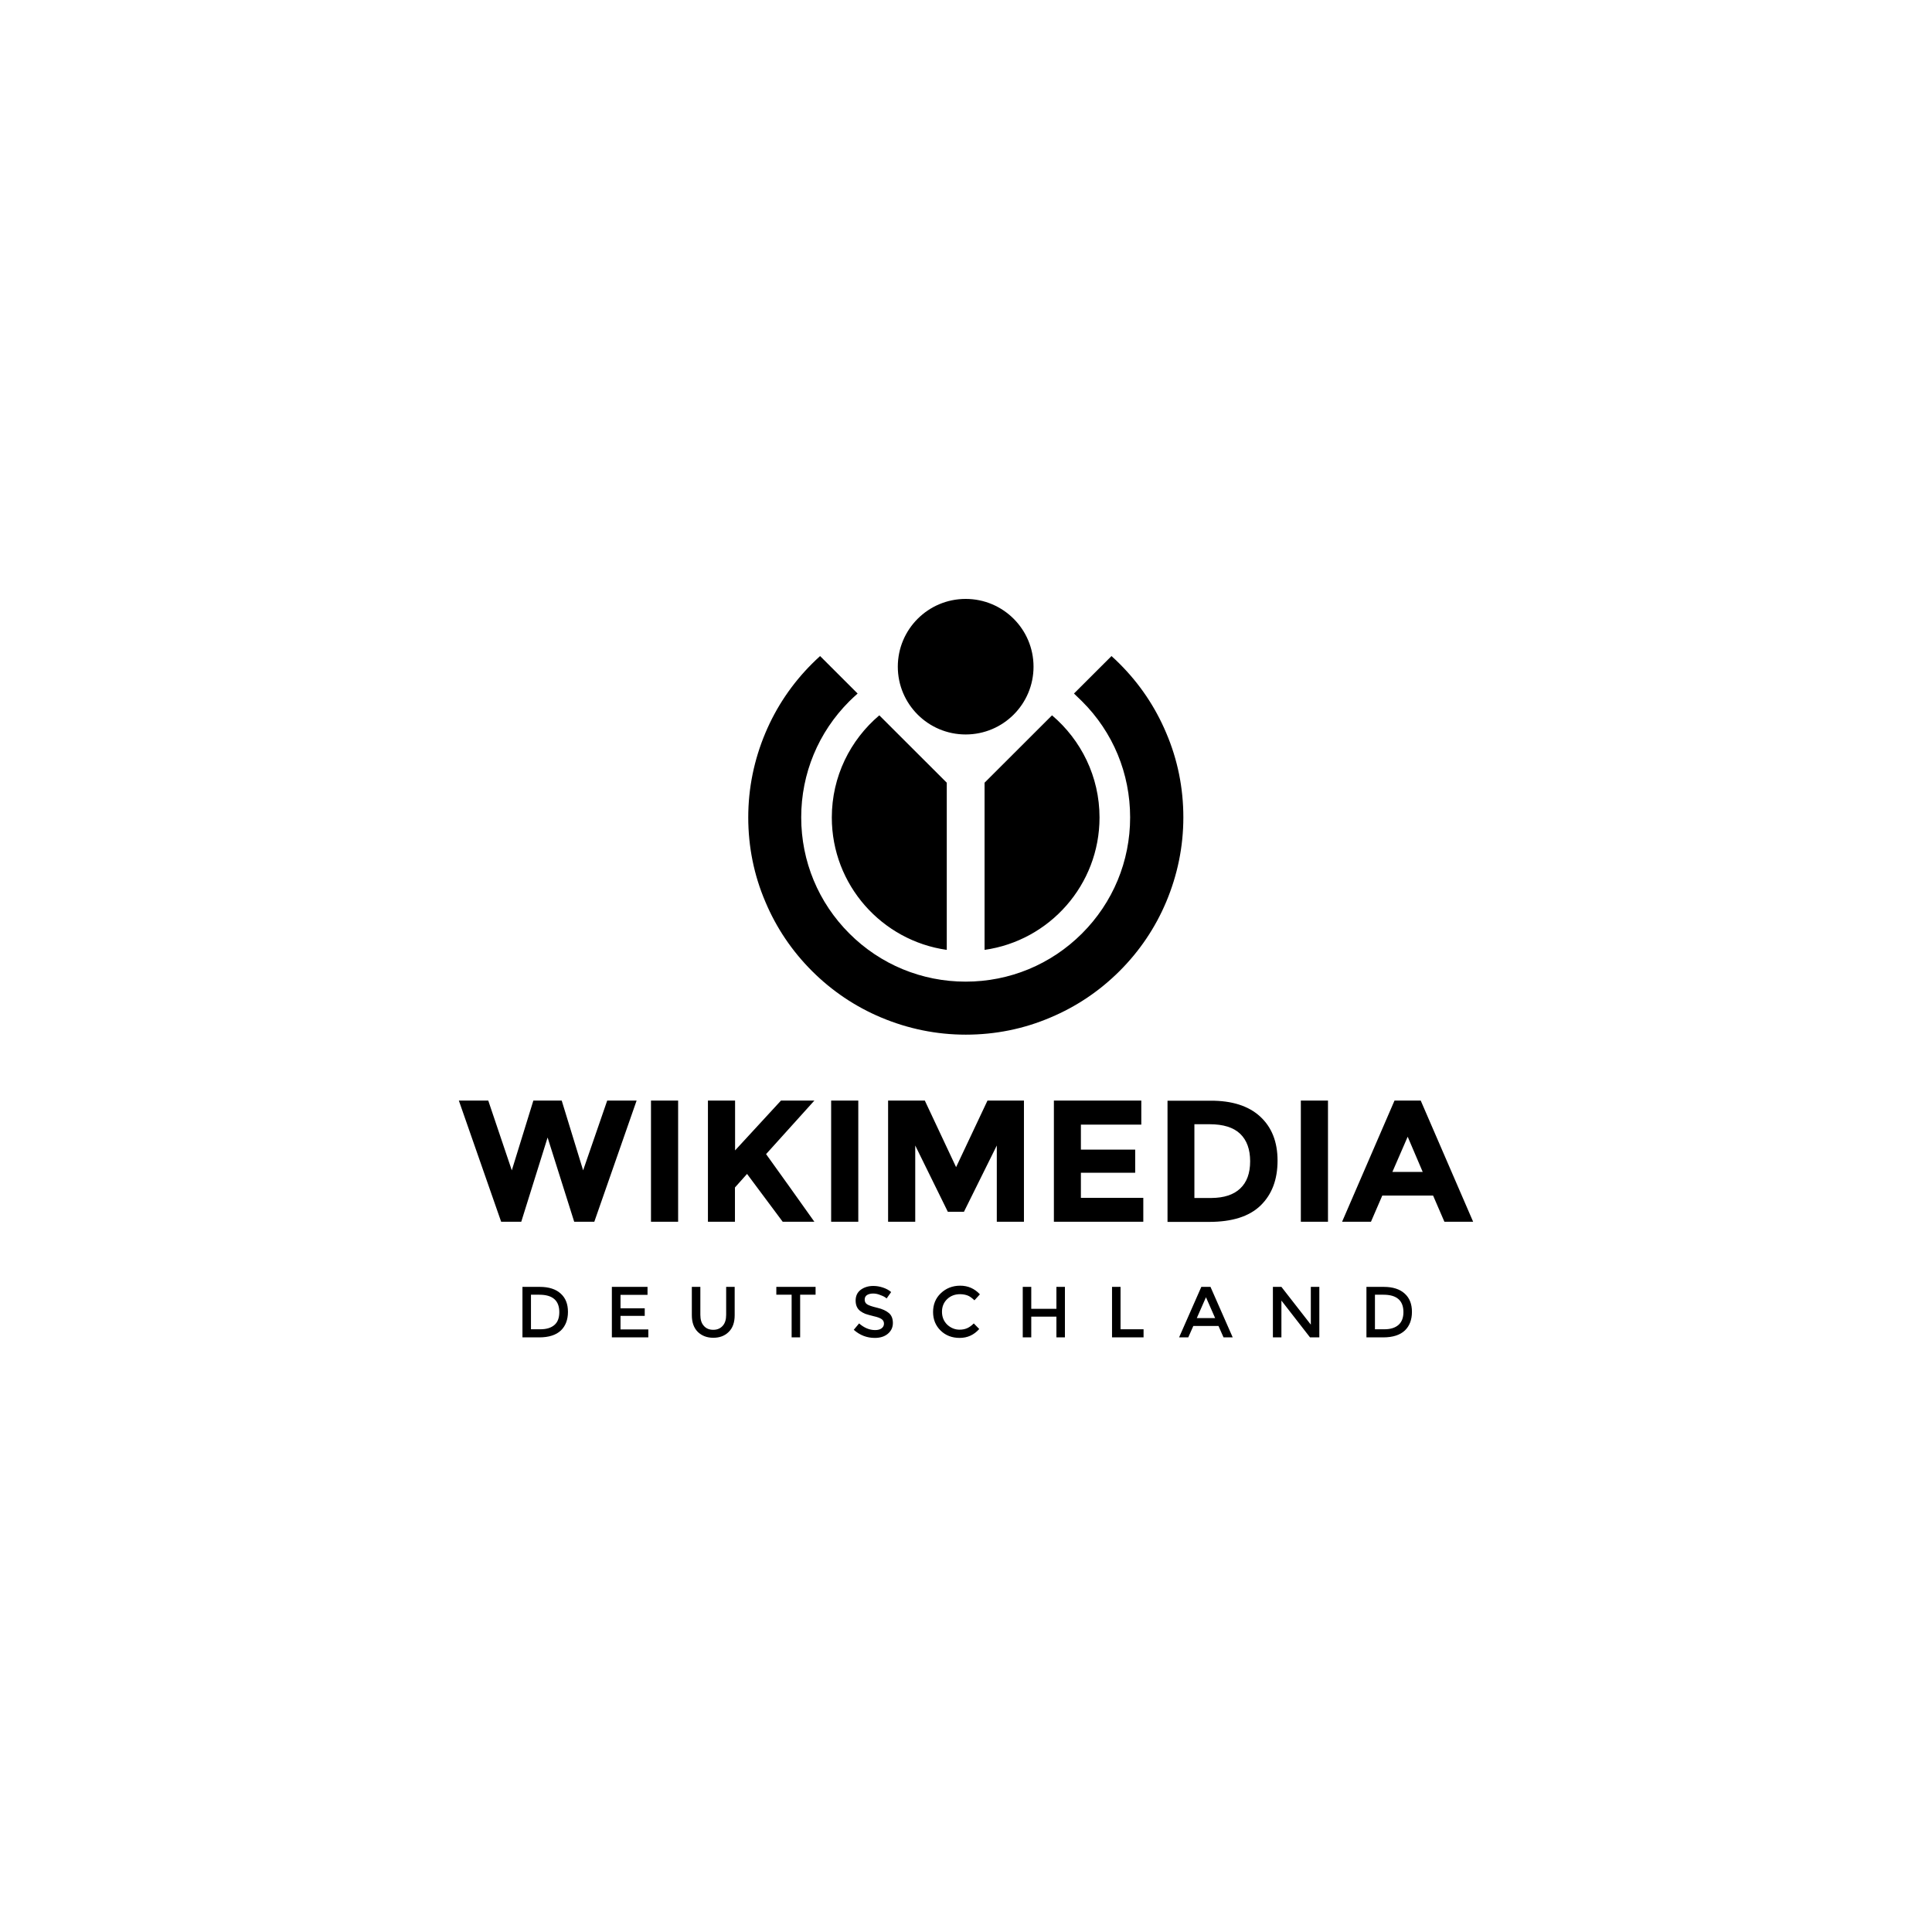 <?xml version="1.0" encoding="UTF-8"?>
<svg xmlns="http://www.w3.org/2000/svg" xmlns:xlink="http://www.w3.org/1999/xlink" width="400px" height="400px" viewBox="0 0 400 400" version="1.1">
  <title>Wikimedia Deutschland</title>
  <g id="Wikimedia-Deutschland" stroke="none" stroke-width="1" fill="none" fill-rule="evenodd">
    <g id="wikimedia_logo_original" transform="translate(95, 124)" fill="#000000" fill-rule="nonzero">
      <path d="M118.981,14.032 C118.981,21.781 112.691,28.063 104.931,28.063 C97.172,28.063 90.882,21.781 90.882,14.032 C90.882,6.282 97.172,0 104.931,0 C112.691,0 118.981,6.282 118.981,14.032 L118.981,14.032 Z M129.008,21.185 C135.455,27.596 138.981,36.152 138.981,45.231 C138.981,54.311 135.427,62.867 129.008,69.278 C122.59,75.688 114.022,79.238 104.931,79.238 C95.84,79.238 87.273,75.688 80.854,69.278 C74.435,62.867 70.882,54.311 70.882,45.231 C70.882,36.152 74.435,27.596 80.854,21.185 C81.405,20.635 81.983,20.112 82.562,19.589 L74.793,11.831 C74.215,12.353 73.664,12.876 73.113,13.426 C68.981,17.553 65.73,22.368 63.471,27.733 C61.129,33.291 59.917,39.179 59.917,45.231 C59.917,51.312 61.102,57.2 63.471,62.73 C65.73,68.095 68.981,72.91 73.113,77.037 C77.245,81.163 82.066,84.41 87.438,86.666 C93.003,89.005 98.898,90.215 104.959,90.215 C111.047,90.215 116.942,89.032 122.479,86.666 C127.851,84.41 132.672,81.163 136.804,77.037 C140.937,72.91 144.187,68.095 146.446,62.73 C148.788,57.172 150,51.284 150,45.231 C150,39.151 148.815,33.263 146.446,27.733 C144.187,22.368 140.937,17.553 136.804,13.426 C136.253,12.876 135.702,12.353 135.124,11.831 L127.355,19.589 C127.906,20.112 128.457,20.635 129.008,21.185 Z M101.019,72.662 L101.019,38.051 L87.052,24.101 C81.047,29.191 77.218,36.757 77.218,45.259 C77.218,59.208 87.576,70.764 101.019,72.662 Z M108.843,72.662 C122.287,70.764 132.645,59.208 132.645,45.259 C132.645,36.785 128.815,29.191 122.81,24.101 L108.843,38.051 L108.843,72.662 Z M195.813,143.811 C196.832,144.719 197.328,145.984 197.328,147.607 C197.328,149.231 196.832,150.524 195.868,151.459 C194.876,152.395 193.388,152.89 191.377,152.89 L187.906,152.89 L187.906,142.435 L191.515,142.435 C193.361,142.435 194.821,142.903 195.813,143.811 L195.813,143.811 Z M195.565,147.662 C195.565,145.269 194.187,144.058 191.433,144.058 L189.669,144.058 L189.669,151.212 L191.625,151.212 C192.893,151.212 193.857,150.909 194.545,150.304 C195.207,149.726 195.565,148.846 195.565,147.662 L195.565,147.662 Z M176.391,142.435 L178.154,142.435 L178.154,152.89 L176.226,152.89 L170.303,145.269 L170.303,152.89 L168.54,152.89 L168.54,142.435 L170.303,142.435 L176.391,150.249 L176.391,142.435 Z M152.066,150.524 L151.019,152.89 L149.118,152.89 L153.719,142.435 L155.62,142.435 L160.22,152.89 L158.32,152.89 L157.273,150.524 L152.066,150.524 Z M156.584,148.901 L154.683,144.581 L152.782,148.901 L156.584,148.901 Z M135.234,152.89 L135.234,142.435 L136.997,142.435 L136.997,151.212 L141.763,151.212 L141.763,152.89 L135.234,152.89 Z M116.749,152.89 L116.749,142.435 L118.512,142.435 L118.512,146.975 L123.719,146.975 L123.719,142.435 L125.482,142.435 L125.482,152.89 L123.719,152.89 L123.719,148.598 L118.512,148.598 L118.512,152.89 L116.749,152.89 Z M103.664,151.294 C104.27,151.294 104.793,151.184 105.234,150.992 C105.675,150.799 106.143,150.469 106.612,150.001 L107.741,151.157 C106.639,152.395 105.289,153 103.691,153 C102.121,153 100.799,152.505 99.752,151.487 C98.705,150.469 98.182,149.176 98.182,147.635 C98.182,146.094 98.705,144.774 99.78,143.756 C100.854,142.738 102.176,142.187 103.802,142.187 C105.427,142.187 106.777,142.793 107.879,143.976 L106.749,145.214 C106.253,144.746 105.785,144.388 105.344,144.223 C104.904,144.058 104.38,143.948 103.774,143.948 C102.727,143.948 101.818,144.278 101.102,144.966 C100.386,145.654 100.028,146.534 100.028,147.58 C100.028,148.653 100.386,149.533 101.102,150.249 C101.846,150.937 102.7,151.294 103.664,151.294 L103.664,151.294 Z M85.785,143.811 C85.262,143.811 84.848,143.921 84.518,144.113 C84.187,144.333 84.022,144.636 84.022,145.076 C84.022,145.489 84.187,145.819 84.518,146.039 C84.848,146.259 85.537,146.507 86.612,146.755 C87.686,147.002 88.485,147.387 89.036,147.855 C89.587,148.323 89.862,149.011 89.862,149.919 C89.862,150.826 89.504,151.569 88.815,152.147 C88.127,152.725 87.218,153 86.116,153 C84.49,153 83.03,152.45 81.763,151.322 L82.865,150.001 C83.912,150.909 85.014,151.377 86.171,151.377 C86.749,151.377 87.19,151.267 87.521,151.019 C87.851,150.771 88.017,150.441 88.017,150.056 C88.017,149.643 87.851,149.341 87.548,149.121 C87.245,148.901 86.694,148.68 85.923,148.515 C85.152,148.323 84.573,148.158 84.16,148.02 C83.747,147.855 83.416,147.662 83.085,147.415 C82.479,146.947 82.149,146.232 82.149,145.269 C82.149,144.306 82.507,143.563 83.196,143.04 C83.912,142.518 84.766,142.242 85.813,142.242 C86.474,142.242 87.135,142.352 87.796,142.573 C88.457,142.793 89.036,143.095 89.504,143.508 L88.567,144.829 C88.264,144.553 87.851,144.333 87.3,144.141 C86.804,143.921 86.281,143.811 85.785,143.811 L85.785,143.811 Z M70.661,144.058 L70.661,152.89 L68.898,152.89 L68.898,144.058 L65.73,144.058 L65.73,142.435 L73.857,142.435 L73.857,144.058 L70.661,144.058 Z M50.716,150.496 C51.185,151.047 51.846,151.322 52.672,151.322 C53.499,151.322 54.132,151.047 54.628,150.496 C55.124,149.946 55.344,149.176 55.344,148.213 L55.344,142.435 L57.107,142.435 L57.107,148.295 C57.107,149.808 56.694,150.964 55.868,151.762 C55.041,152.587 53.967,152.972 52.672,152.972 C51.377,152.972 50.303,152.56 49.477,151.762 C48.65,150.937 48.237,149.781 48.237,148.295 L48.237,142.435 L50,142.435 L50,148.213 C50,149.203 50.22,149.946 50.716,150.496 Z M39.063,142.435 L39.063,144.086 L33.471,144.086 L33.471,146.865 L38.485,146.865 L38.485,148.433 L33.471,148.433 L33.471,151.239 L39.229,151.239 L39.229,152.89 L31.68,152.89 L31.68,142.435 L39.063,142.435 Z M21.074,143.811 C22.094,144.719 22.59,145.984 22.59,147.607 C22.59,149.231 22.094,150.524 21.129,151.459 C20.138,152.395 18.65,152.89 16.639,152.89 L13.168,152.89 L13.168,142.435 L16.777,142.435 C18.623,142.435 20.083,142.903 21.074,143.811 L21.074,143.811 Z M20.799,147.662 C20.799,145.269 19.421,144.058 16.667,144.058 L14.931,144.058 L14.931,151.212 L16.887,151.212 C18.154,151.212 19.118,150.909 19.807,150.304 C20.468,149.726 20.799,148.846 20.799,147.662 L20.799,147.662 Z M204.05,128.954 L201.708,123.534 L191.185,123.534 L188.843,128.954 L182.865,128.954 L193.719,103.862 L199.146,103.862 L210,128.954 L204.05,128.954 Z M196.446,111.345 L193.278,118.636 L199.559,118.636 L196.446,111.345 Z M174.353,103.862 L179.945,103.862 L179.945,128.954 L174.325,128.954 L174.325,103.862 L174.353,103.862 Z M165.895,107.163 C168.292,109.364 169.504,112.391 169.504,116.298 C169.504,120.204 168.347,123.286 166.006,125.57 C163.664,127.853 160.11,128.981 155.317,128.981 L146.722,128.981 L146.722,103.889 L155.592,103.889 C160.055,103.862 163.499,104.962 165.895,107.163 Z M161.763,122.075 C163.14,120.782 163.829,118.911 163.829,116.435 C163.829,113.959 163.14,112.061 161.763,110.74 C160.386,109.419 158.264,108.759 155.427,108.759 L152.287,108.759 L152.287,124.029 L155.84,124.029 C158.43,124.001 160.386,123.368 161.763,122.075 L161.763,122.075 Z M141.295,103.862 L141.295,108.842 L128.788,108.842 L128.788,114.014 L140.028,114.014 L140.028,118.801 L128.788,118.801 L128.788,124.001 L141.708,124.001 L141.708,128.954 L123.196,128.954 L123.196,103.862 L141.295,103.862 Z M111.377,113.161 L104.573,126.89 L101.24,126.89 L94.49,113.161 L94.49,128.954 L88.871,128.954 L88.871,103.862 L96.474,103.862 L102.948,117.646 L109.449,103.862 L116.997,103.862 L116.997,128.954 L111.377,128.954 L111.377,113.161 Z M77.08,103.862 L82.7,103.862 L82.7,128.954 L77.08,128.954 L77.08,103.862 Z M51.57,103.862 L57.19,103.862 L57.19,114.179 L66.694,103.862 L73.609,103.862 L63.609,114.949 C64.463,116.16 66.061,118.389 68.402,121.635 C70.716,124.909 72.452,127.33 73.609,128.954 L67.052,128.954 L59.669,119.049 L57.163,121.855 L57.163,128.954 L51.57,128.954 L51.57,103.862 Z M39.78,103.862 L45.399,103.862 L45.399,128.954 L39.78,128.954 L39.78,103.862 Z M10.964,118.306 L15.427,103.862 L21.295,103.862 L25.73,118.306 L30.716,103.862 L36.804,103.862 L28.044,128.954 L23.884,128.954 L18.375,111.51 L12.92,128.954 L8.76,128.954 L0,103.862 L6.088,103.862 L10.964,118.306 Z" id="Shape"></path>
    </g>
  </g>
</svg>
